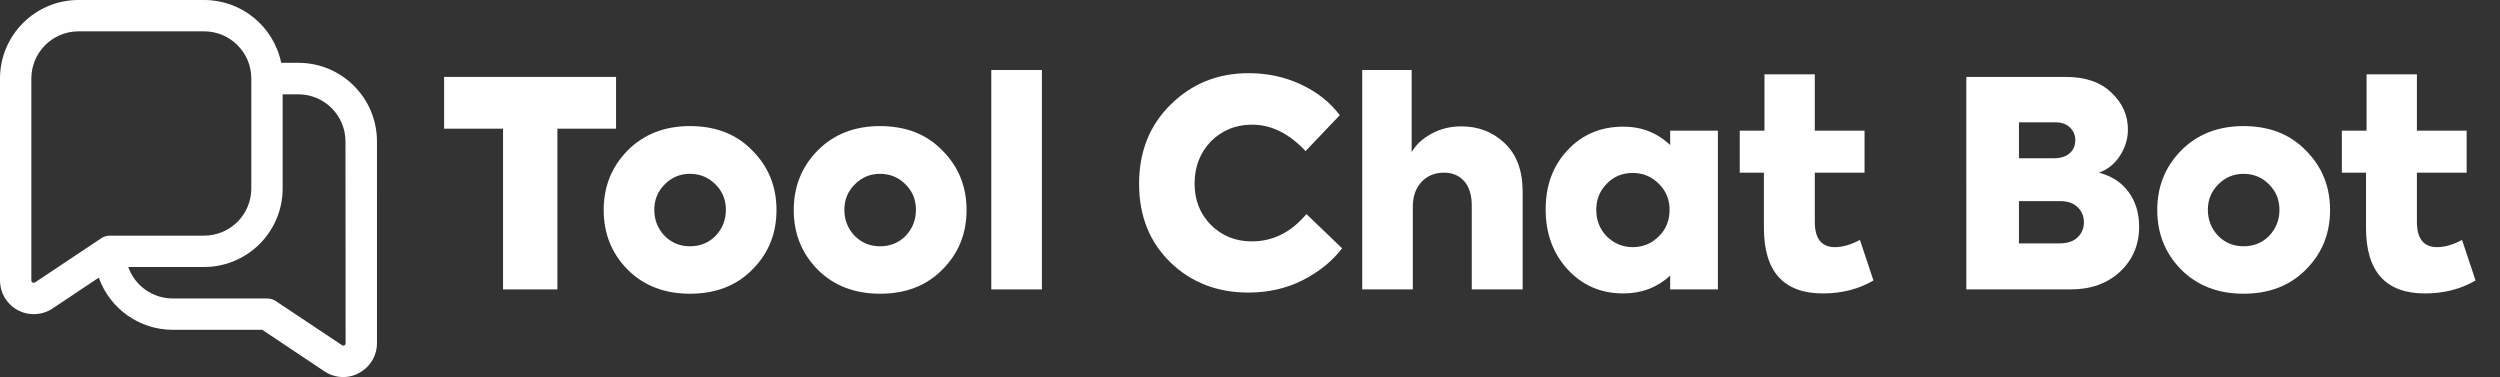 <?xml version="1.0" encoding="utf-8"?>
<!-- Generator: Adobe Illustrator 24.2.3, SVG Export Plug-In . SVG Version: 6.00 Build 0)  -->
<svg version="1.1" id="Layer_1" xmlns="http://www.w3.org/2000/svg" xmlns:xlink="http://www.w3.org/1999/xlink" x="0px" y="0px"
	 viewBox="0 0 1738.9 262.3" style="enable-background:new 0 0 1738.9 262.3;" xml:space="preserve">
<rect x="0" y="0" width="1738.9" height="262.3" fill="#333333" stroke="none"/>
<style type="text/css">
	.st0{fill:#FFFFFF;}
	.st1{enable-background:new    ;}
</style>
<g>
	<path class="st0" d="M207.6,43.7h-12C190.3,18.3,168,0,142,0H54.6C24.5,0,0,24.5,0,54.6V195c0,12.9,10.4,23.5,23.4,23.5h0.1
		c4.5,0,9.1-1.3,13-3.9l32.2-21.5c7.8,21.8,28.4,36.3,51.5,36.3h62.2l43.3,28.9c7.2,4.8,16.5,5.3,24.1,1.1
		c7.6-4.1,12.4-12,12.4-20.7V98.3C262.2,68.2,237.7,43.7,207.6,43.7L207.6,43.7z M24.4,196.4c-0.2,0.1-0.8,0.5-1.7,0.1
		c-0.9-0.5-0.9-1.2-0.9-1.4V54.6c0-18.1,14.7-32.8,32.8-32.8H142c18.1,0,32.8,14.7,32.8,32.8v76.5c0,18.1-14.7,32.8-32.8,32.8H76.5
		c-3.6,0-5.9,1.7-6.2,1.9L24.4,196.4L24.4,196.4z M240.4,238.8c0,0.2,0,1-0.9,1.4c-0.5,0.3-1.2,0.3-1.6-0.1l-46.1-30.7
		c-1.8-1.2-3.9-1.8-6.1-1.8h-65.6c-13.9,0-26.3-8.8-30.9-21.9H142c30.1,0,54.6-24.5,54.6-54.6V65.6h10.9c18.1,0,32.8,14.7,32.8,32.8
		L240.4,238.8L240.4,238.8z"/>
</g>
<g class="st1">
	<path class="st0" d="M349.9,201.3V89.5h-41v-36h119.6v36h-40.8v111.8H349.9z"/>
	<path class="st0" d="M479.9,204.3c-17.7,0-32.2-5.6-43.4-16.8c-11.1-11.3-16.6-25.1-16.6-41.4c0-16.3,5.5-30.1,16.6-41.4
		c11.2-11.3,25.7-17,43.4-17c18,0,32.5,5.7,43.4,17c11.2,11.2,16.8,25,16.8,41.4c0,16.4-5.6,30.2-16.8,41.4
		C512.3,198.7,497.8,204.3,479.9,204.3z M479.9,171.3c7.1,0,13-2.4,17.8-7.2c4.8-5.1,7.2-11.1,7.2-18.2c0-7.1-2.5-13-7.4-17.8
		c-4.8-4.8-10.7-7.2-17.6-7.2c-6.9,0-12.8,2.5-17.6,7.4c-4.8,4.8-7.2,10.7-7.2,17.6c0,7.1,2.4,13.1,7.2,18.2
		C467.1,168.9,473,171.3,479.9,171.3z"/>
	<path class="st0" d="M612.1,204.3c-17.7,0-32.2-5.6-43.4-16.8c-11.1-11.3-16.6-25.1-16.6-41.4c0-16.3,5.5-30.1,16.6-41.4
		c11.2-11.3,25.7-17,43.4-17c18,0,32.5,5.7,43.4,17c11.2,11.2,16.8,25,16.8,41.4c0,16.4-5.6,30.2-16.8,41.4
		C644.5,198.7,630,204.3,612.1,204.3z M612.1,171.3c7.1,0,13-2.4,17.8-7.2c4.8-5.1,7.2-11.1,7.2-18.2c0-7.1-2.5-13-7.4-17.8
		c-4.8-4.8-10.7-7.2-17.6-7.2c-6.9,0-12.8,2.5-17.6,7.4c-4.8,4.8-7.2,10.7-7.2,17.6c0,7.1,2.4,13.1,7.2,18.2
		C599.3,168.9,605.2,171.3,612.1,171.3z"/>
	<path class="st0" d="M724.7,48.7v152.6h-35.2V48.7H724.7z"/>
	<path class="st0" d="M868.3,203.5c-21.6,0-39.7-7-54.2-21c-14.5-14.1-21.8-32.3-21.8-54.6c0-22.4,7.3-40.8,22-55.2
		c14.7-14.5,32.7-21.8,54.2-21.8c13.1,0,25.2,2.6,36.3,7.8C916,63.9,925,71,931.9,80.1l-23.8,25c-11.5-12.3-23.9-18.4-37.2-18.4
		c-11.3,0-20.9,3.9-28.6,11.6c-7.6,7.9-11.4,17.7-11.4,29.4c0,11.5,3.8,21.1,11.4,28.8c7.7,7.6,17.2,11.4,28.4,11.4
		c14.7,0,27.3-6.3,38-19l24.8,23.8c-6.8,8.9-15.9,16.3-27.4,22.2C894.8,200.6,882.2,203.5,868.3,203.5z"/>
	<path class="st0" d="M982.7,201.3h-35.2V48.7h34.4v57.2c2.8-5.1,7.3-9.3,13.6-12.8c6.3-3.5,13.3-5.2,21-5.2
		c11.9,0,21.9,3.9,30.2,11.8c8.3,7.9,12.4,19.1,12.4,33.8v67.8h-35.4v-58.4c0-7.2-1.7-12.8-5.2-16.8c-3.5-4-8.2-6-14.2-6
		c-6.4,0-11.6,2.2-15.6,6.5c-4,4.3-6,10-6,17.1V201.3z"/>
	<path class="st0" d="M1161.7,100.9v-10h33.2v110.4h-33.2v-9.6c-9.1,8.3-19.9,12.4-32.6,12.4c-15.6,0-28.5-5.6-38.8-16.8
		c-10.1-11.1-15.2-24.9-15.2-41.6c0-16.8,5.1-30.5,15.2-41.2c10.1-10.9,23.1-16.4,38.8-16.4C1141.9,88.1,1152.8,92.4,1161.7,100.9z
		 M1161.3,145.9c0-7.1-2.5-13.1-7.4-18c-5.1-5.1-11.1-7.6-18.2-7.6c-7.3,0-13.4,2.5-18.2,7.6c-4.8,4.9-7.2,10.9-7.2,18
		c0,7.3,2.4,13.5,7.2,18.4c5.1,5.1,11.1,7.6,18.2,7.6c7.1,0,13.1-2.5,18.2-7.6C1158.9,159.4,1161.3,153.2,1161.3,145.9z"/>
	<path class="st0" d="M1293.7,166.9l9.4,28.2c-10.3,6-22,9-35.2,9c-27.3,0-41-15.2-41-45.6v-38.4h-16.8V90.9h17.2V51.7h35v39.2h34.6
		v29.2h-34.6v34.2c0,11.7,4.7,17.6,14,17.6C1281.7,171.9,1287.5,170.2,1293.7,166.9z"/>
	<path class="st0" d="M1459.9,120.1c8.9,2.3,15.8,6.8,20.7,13.5c4.9,6.7,7.3,14.8,7.3,24.1c0,12.5-4.4,22.9-13.2,31.2
		c-8.9,8.3-20.4,12.4-34.4,12.4h-72.6V53.5h69.2c13.7,0,24.3,3.7,31.8,11c7.6,7.2,11.4,15.7,11.4,25.6c0,6.5-1.9,12.6-5.6,18.3
		C1470.8,114.1,1465.9,118,1459.9,120.1z M1429.9,85.1h-25.6v25h24c4.9,0,8.7-1.2,11.3-3.5c2.6-2.3,3.9-5.4,3.9-9.1
		c0-3.5-1.2-6.4-3.7-8.8C1437.4,86.3,1434.1,85.1,1429.9,85.1z M1404.3,169.3h28c5.6,0,9.9-1.4,12.8-4.2c2.9-2.8,4.4-6.3,4.4-10.4
		c0-4.3-1.5-7.8-4.4-10.6c-2.9-2.8-6.9-4.2-12-4.2h-28.8V169.3z"/>
	<path class="st0" d="M1560.5,204.3c-17.7,0-32.2-5.6-43.4-16.8c-11.1-11.3-16.6-25.1-16.6-41.4c0-16.3,5.5-30.1,16.6-41.4
		c11.2-11.3,25.7-17,43.4-17c18,0,32.5,5.7,43.4,17c11.2,11.2,16.8,25,16.8,41.4c0,16.4-5.6,30.2-16.8,41.4
		C1592.8,198.7,1578.4,204.3,1560.5,204.3z M1560.5,171.3c7.1,0,13-2.4,17.8-7.2c4.8-5.1,7.2-11.1,7.2-18.2c0-7.1-2.5-13-7.4-17.8
		c-4.8-4.8-10.7-7.2-17.6-7.2c-6.9,0-12.8,2.5-17.6,7.4c-4.8,4.8-7.2,10.7-7.2,17.6c0,7.1,2.4,13.1,7.2,18.2
		C1547.7,168.9,1553.6,171.3,1560.5,171.3z"/>
	<path class="st0" d="M1712.5,166.9l9.4,28.2c-10.3,6-22,9-35.2,9c-27.3,0-41-15.2-41-45.6v-38.4h-16.8V90.9h17.2V51.7h35v39.2h34.6
		v29.2h-34.6v34.2c0,11.7,4.7,17.6,14,17.6C1700.5,171.9,1706.3,170.2,1712.5,166.9z"/>
</g>
</svg>
